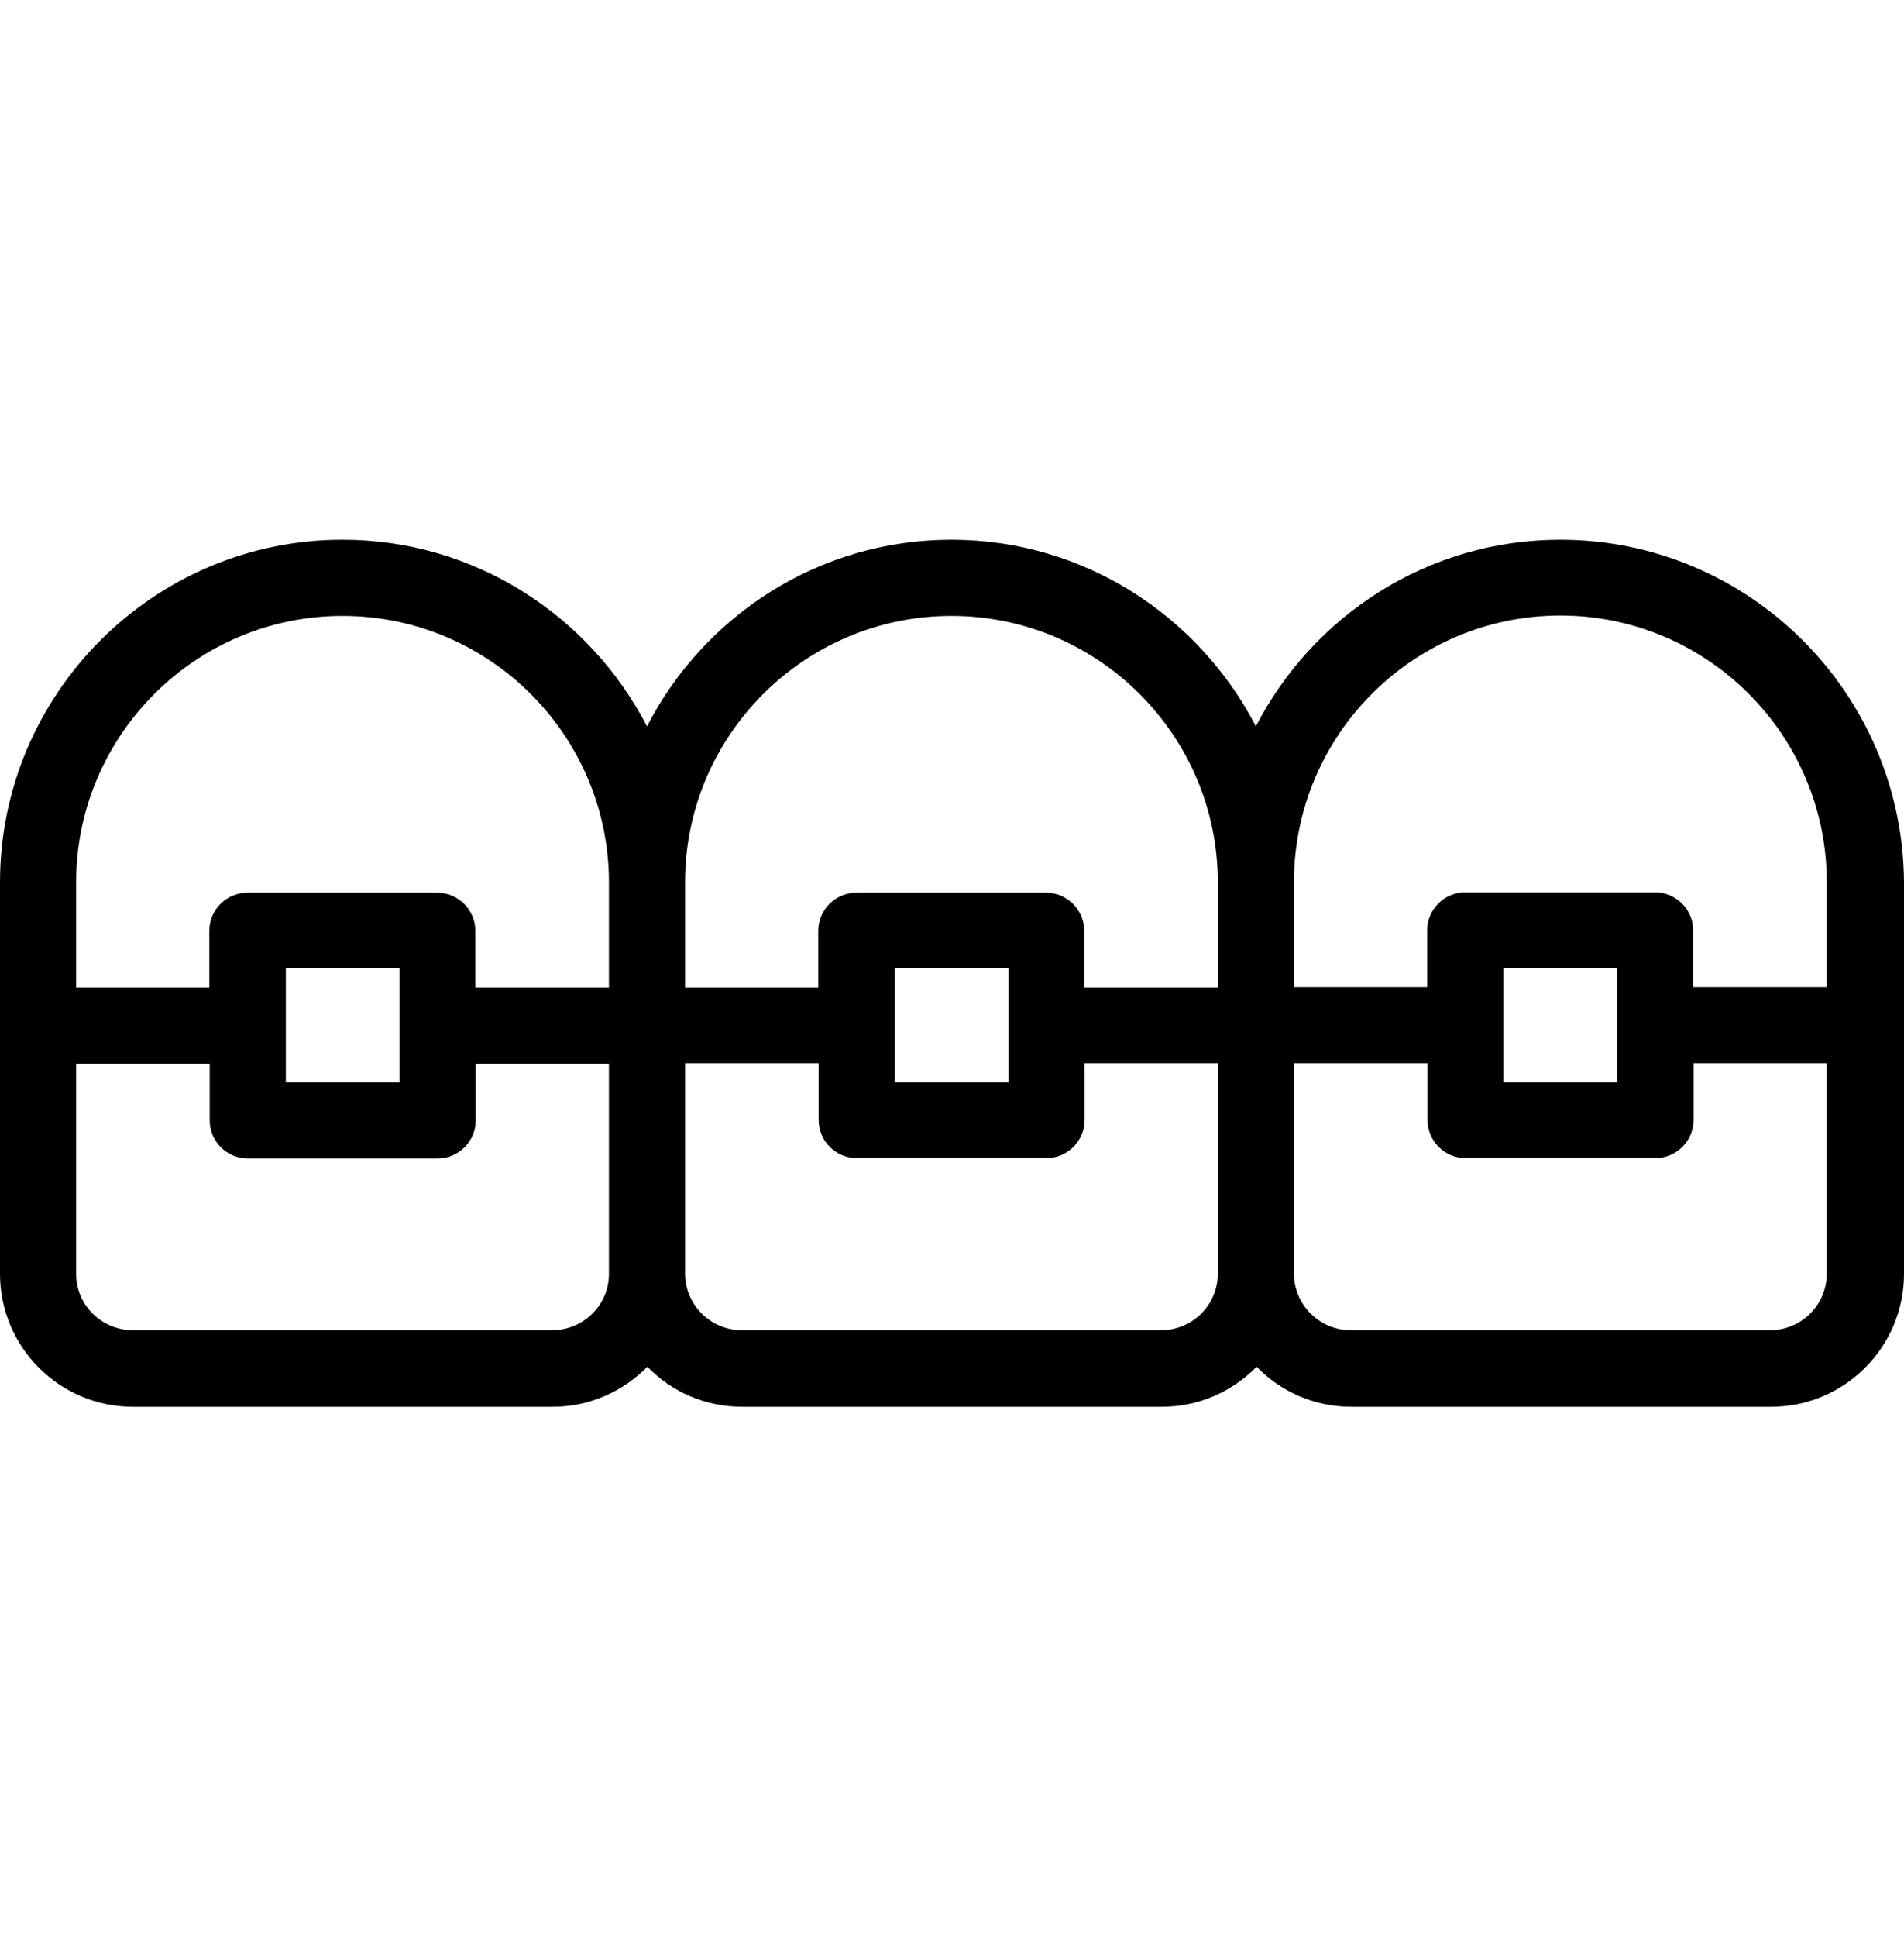 <svg width="60" height="61" viewBox="0 0 60 61" fill="none" xmlns="http://www.w3.org/2000/svg">
<path d="M49.17 17C44.997 17 41.375 19.387 39.576 22.877C37.777 19.399 34.156 17 29.982 17C25.808 17 22.187 19.387 20.388 22.877C18.589 19.399 14.967 17 10.793 17C4.845 17 0 21.845 0 27.794V40.122C0 42.425 1.871 44.308 4.185 44.308H17.414C18.577 44.308 19.632 43.828 20.4 43.048C21.155 43.828 22.211 44.308 23.386 44.308H36.614C37.777 44.308 38.833 43.828 39.6 43.048C40.356 43.828 41.411 44.308 42.586 44.308H55.815C58.117 44.308 60 42.437 60 40.122V27.794C59.964 21.833 55.119 17 49.17 17ZM29.982 19.399C34.611 19.399 38.377 23.164 38.377 27.794V31.104H34.167V29.317C34.167 28.657 33.628 28.117 32.968 28.117H26.984C26.324 28.117 25.785 28.657 25.785 29.317V31.104H21.587V27.794C21.587 23.164 25.353 19.399 29.982 19.399ZM28.195 30.504H31.781V34.09H28.195V30.504ZM10.793 19.399C15.423 19.399 19.189 23.164 19.189 27.794V31.104H14.979V29.317C14.979 28.657 14.439 28.117 13.78 28.117H7.795C7.136 28.117 6.596 28.657 6.596 29.317V31.104H2.399V27.794C2.399 23.164 6.164 19.399 10.793 19.399ZM9.007 30.504H12.592V34.09H9.007V30.504ZM17.402 41.897H4.185C3.202 41.897 2.399 41.105 2.399 40.122V33.502H6.608V35.289C6.608 35.949 7.148 36.488 7.807 36.488H13.792C14.451 36.488 14.991 35.949 14.991 35.289V33.502H19.189V40.122C19.189 41.105 18.385 41.897 17.402 41.897ZM36.59 41.897H23.374C22.391 41.897 21.587 41.093 21.587 40.11V33.49H25.797V35.277C25.797 35.937 26.336 36.476 26.996 36.476H32.98C33.64 36.476 34.179 35.937 34.179 35.277V33.49H38.377V40.11C38.377 41.105 37.574 41.897 36.59 41.897ZM55.779 41.897H42.562C41.579 41.897 40.776 41.093 40.776 40.11V33.49H44.985V35.277C44.985 35.937 45.525 36.476 46.184 36.476H52.169C52.828 36.476 53.368 35.937 53.368 35.277V33.49H57.566V40.11C57.566 41.105 56.762 41.897 55.779 41.897ZM50.957 34.09H47.372V30.504H50.957V34.09ZM57.566 31.091H53.356V29.305C53.356 28.645 52.816 28.105 52.157 28.105H46.172C45.513 28.105 44.973 28.645 44.973 29.305V31.091H40.776V27.782C40.776 23.152 44.541 19.387 49.17 19.387C53.8 19.387 57.566 23.152 57.566 27.782V31.091Z" fill="black"/>
</svg>
